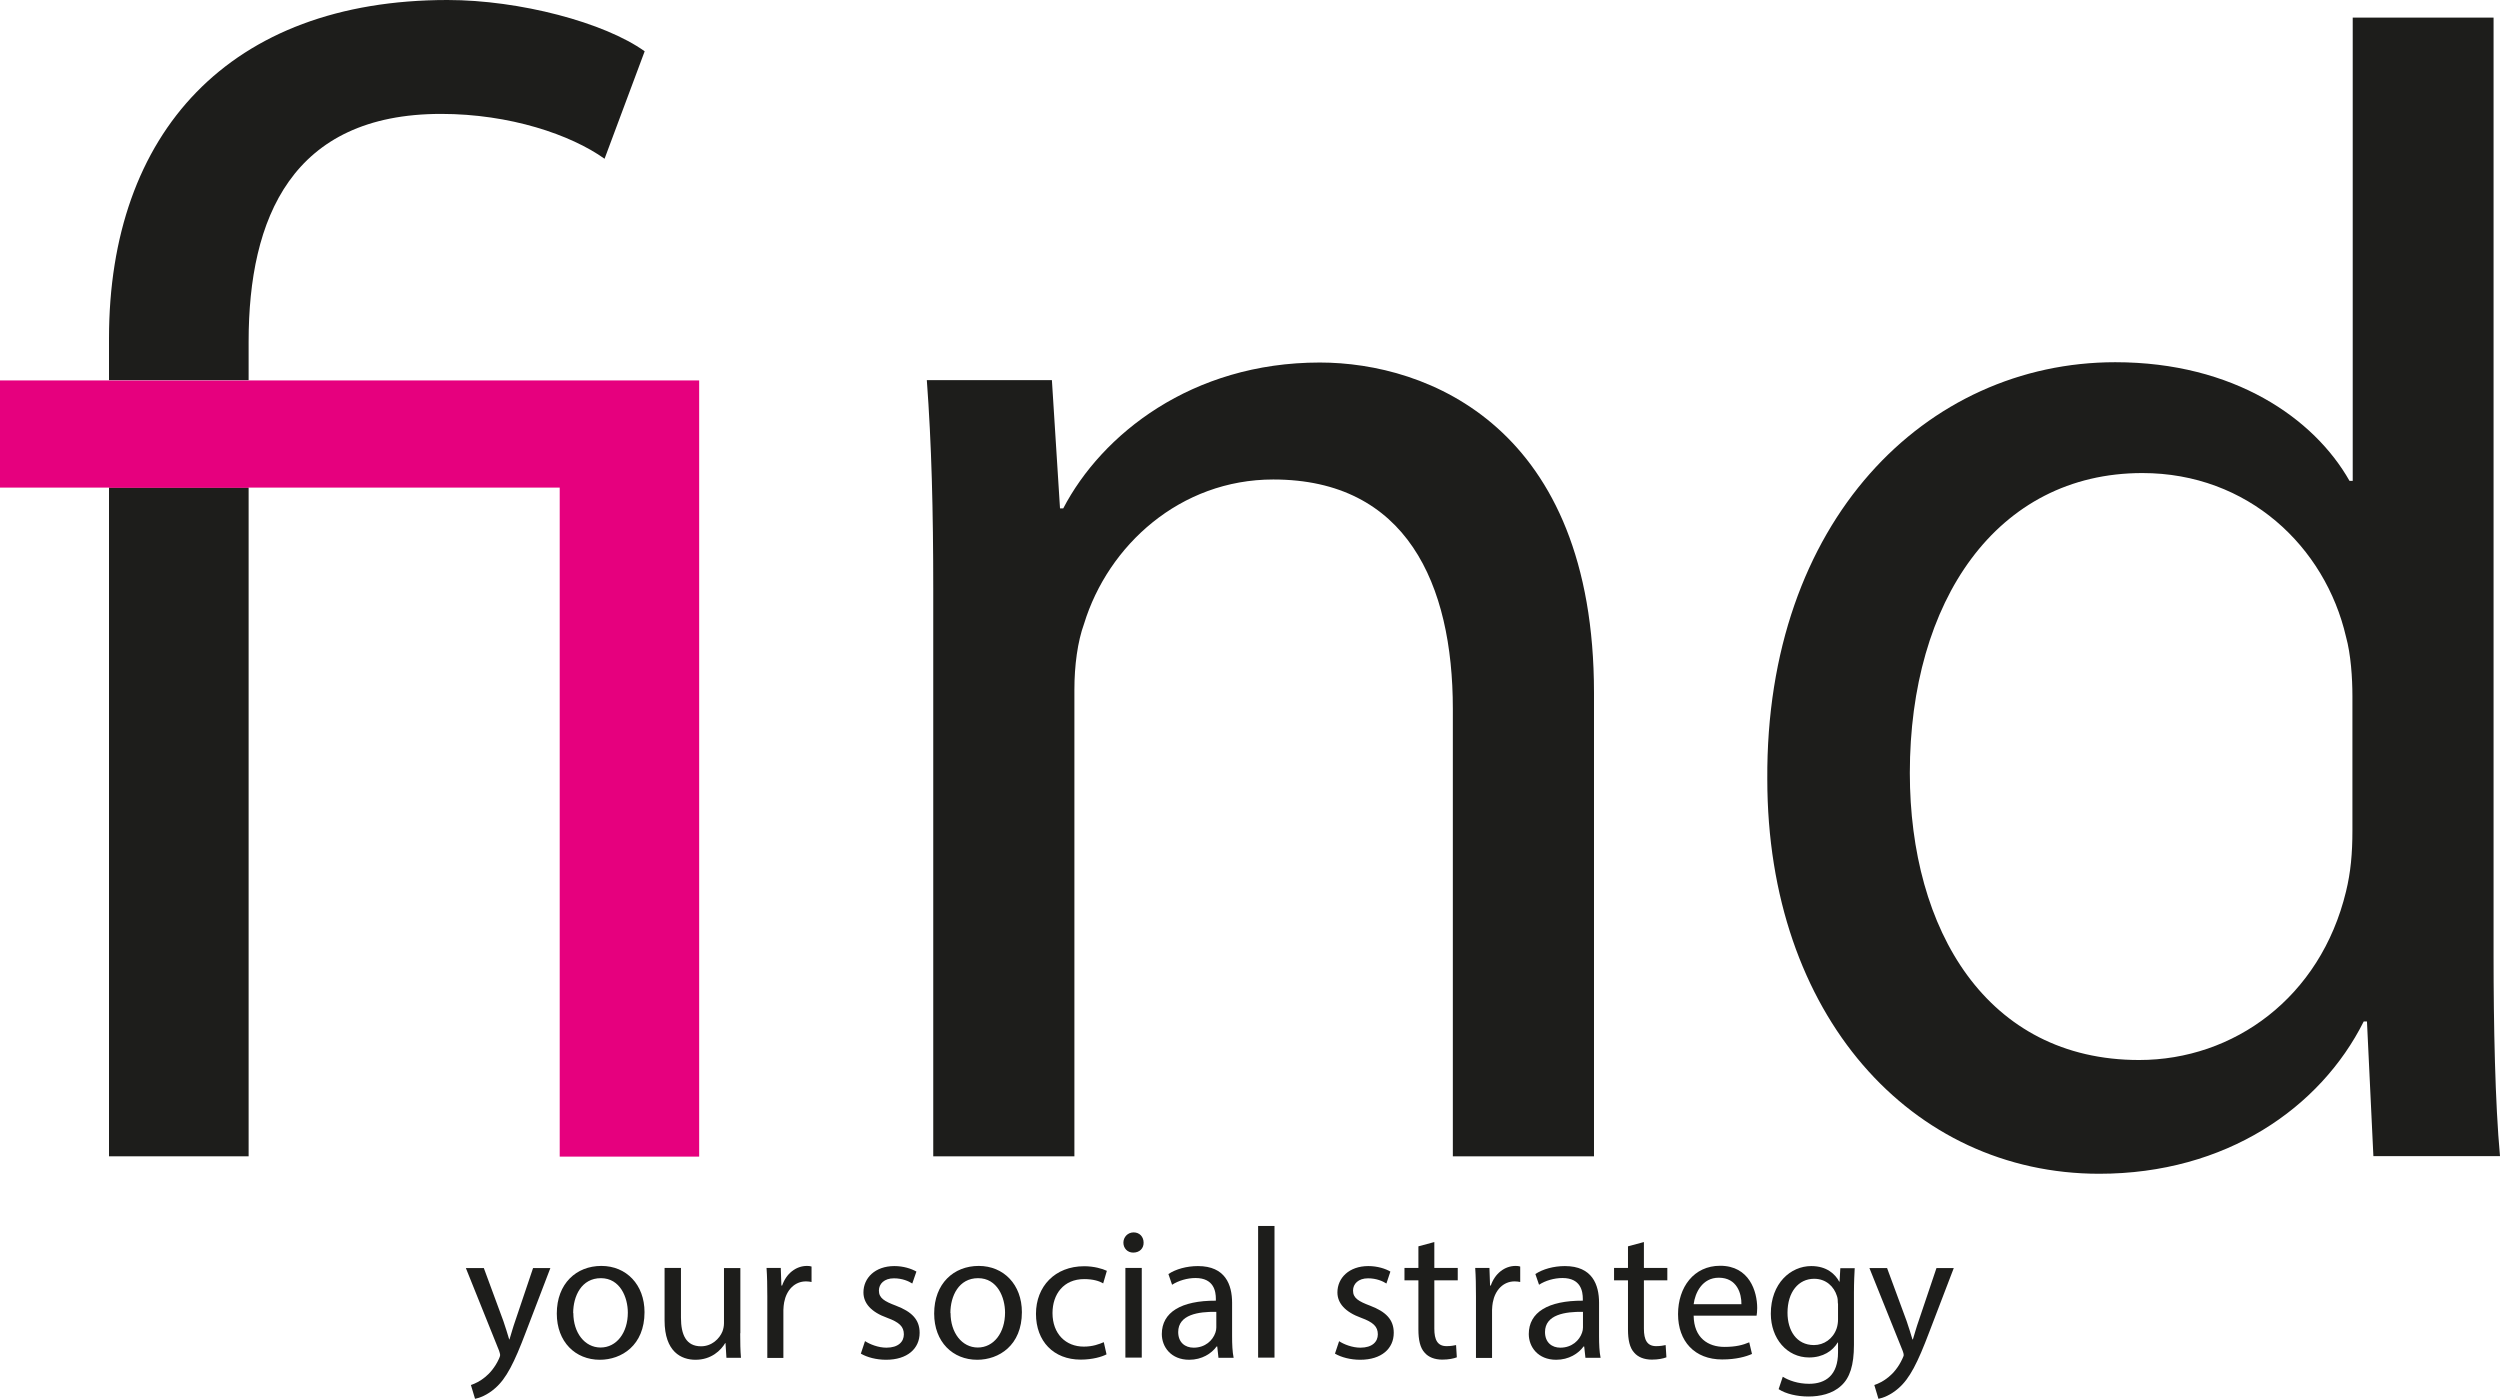 <svg xmlns="http://www.w3.org/2000/svg" id="Livello_2" data-name="Livello 2" viewBox="0 0 163.3 91.36"><defs><style>      .cls-1 {        fill: #1d1d1b;      }      .cls-1, .cls-2 {        stroke-width: 0px;      }      .cls-2 {        fill: #e6007e;      }    </style></defs><g id="Livello_1-2" data-name="Livello 1"><g><path class="cls-1" d="M31.6,82.82l1.28,3.47c.13.39.28.85.38,1.2h.02c.11-.35.23-.8.38-1.22l1.16-3.44h1.13l-1.6,4.18c-.76,2.01-1.28,3.04-2.01,3.67-.52.46-1.04.64-1.31.69l-.27-.9c.27-.09.62-.26.93-.52.29-.23.65-.64.9-1.19.05-.11.08-.19.08-.25s-.03-.15-.07-.28l-2.17-5.4h1.16Z"></path><path class="cls-1" d="M42.1,85.71c0,2.17-1.5,3.11-2.92,3.11-1.59,0-2.81-1.16-2.81-3.02,0-1.96,1.28-3.11,2.91-3.11s2.82,1.22,2.82,3.02M37.45,85.77c0,1.28.74,2.25,1.78,2.25s1.78-.96,1.78-2.28c0-.99-.5-2.25-1.76-2.25s-1.81,1.16-1.81,2.28"></path><path class="cls-1" d="M48.35,87.09c0,.61.01,1.14.05,1.6h-.95l-.06-.96h-.02c-.28.47-.9,1.09-1.94,1.09-.92,0-2.02-.51-2.02-2.57v-3.43h1.07v3.25c0,1.12.34,1.87,1.31,1.87.71,0,1.21-.5,1.4-.97.06-.16.1-.35.1-.54v-3.6h1.07v4.26Z"></path><path class="cls-1" d="M50.12,84.65c0-.69-.01-1.28-.05-1.83h.93l.04,1.15h.05c.27-.79.91-1.28,1.62-1.28.12,0,.21.01.3.04v1.01c-.11-.02-.22-.04-.36-.04-.75,0-1.28.57-1.43,1.37-.02.14-.05.31-.05.5v3.13h-1.05v-4.03Z"></path><path class="cls-1" d="M56.5,87.6c.32.21.87.43,1.4.43.78,0,1.14-.39,1.14-.87,0-.51-.3-.79-1.09-1.08-1.06-.38-1.55-.96-1.55-1.66,0-.94.76-1.72,2.02-1.72.59,0,1.11.17,1.44.36l-.27.78c-.23-.15-.65-.34-1.2-.34-.63,0-.98.36-.98.8,0,.49.35.7,1.12.99,1.02.39,1.54.9,1.54,1.77,0,1.03-.8,1.76-2.19,1.76-.64,0-1.24-.16-1.65-.4l.27-.81Z"></path><path class="cls-1" d="M66.75,85.71c0,2.17-1.5,3.11-2.92,3.11-1.59,0-2.81-1.16-2.81-3.02,0-1.96,1.28-3.11,2.91-3.11s2.82,1.22,2.82,3.02M62.09,85.77c0,1.28.74,2.25,1.78,2.25s1.78-.96,1.78-2.28c0-.99-.5-2.25-1.76-2.25s-1.81,1.16-1.81,2.28"></path><path class="cls-1" d="M72.27,88.47c-.28.15-.9.34-1.68.34-1.77,0-2.92-1.2-2.92-2.99s1.24-3.11,3.15-3.11c.63,0,1.19.16,1.48.3l-.24.82c-.25-.15-.65-.28-1.24-.28-1.35,0-2.07.99-2.07,2.22,0,1.36.87,2.19,2.04,2.19.6,0,1-.16,1.31-.29l.18.8Z"></path><path class="cls-1" d="M74.7,81.17c.01.36-.25.65-.68.65-.38,0-.64-.29-.64-.65s.28-.67.67-.67.65.29.65.67M73.51,82.82h1.07v5.86h-1.07v-5.86Z"></path><path class="cls-1" d="M79.59,88.69l-.08-.74h-.04c-.33.46-.96.87-1.79.87-1.19,0-1.79-.84-1.79-1.68,0-1.42,1.26-2.19,3.53-2.18v-.12c0-.49-.13-1.36-1.33-1.36-.54,0-1.11.17-1.53.44l-.24-.7c.48-.32,1.19-.52,1.93-.52,1.79,0,2.23,1.22,2.23,2.4v2.19c0,.51.02,1.01.1,1.4h-.97ZM79.44,85.69c-1.16-.02-2.48.18-2.48,1.32,0,.69.46,1.02,1.01,1.02.76,0,1.25-.48,1.42-.98.04-.11.06-.23.06-.34v-1.02Z"></path><rect class="cls-1" x="82.18" y="80.08" width="1.07" height="8.6"></rect><path class="cls-1" d="M87.46,87.6c.31.21.87.43,1.4.43.78,0,1.14-.39,1.14-.87,0-.51-.3-.79-1.09-1.08-1.05-.38-1.55-.96-1.55-1.66,0-.94.76-1.72,2.02-1.72.59,0,1.12.17,1.44.36l-.26.78c-.23-.15-.65-.34-1.2-.34-.63,0-.98.36-.98.8,0,.49.35.7,1.12.99,1.02.39,1.54.9,1.54,1.77,0,1.03-.8,1.76-2.19,1.76-.64,0-1.24-.16-1.65-.4l.27-.81Z"></path><path class="cls-1" d="M93.69,81.14v1.68h1.53v.81h-1.53v3.16c0,.73.21,1.14.8,1.14.28,0,.48-.04.62-.07l.05.8c-.21.08-.53.15-.95.15-.5,0-.9-.16-1.15-.45-.3-.32-.41-.84-.41-1.53v-3.2h-.91v-.81h.91v-1.41l1.04-.28Z"></path><path class="cls-1" d="M96.41,84.65c0-.69-.01-1.28-.05-1.83h.93l.04,1.15h.05c.27-.79.91-1.28,1.62-1.28.12,0,.21.01.3.04v1.01c-.11-.02-.22-.04-.36-.04-.75,0-1.28.57-1.43,1.37-.02.14-.05.31-.05.5v3.13h-1.05v-4.03Z"></path><path class="cls-1" d="M103.56,88.69l-.08-.74h-.04c-.33.46-.96.87-1.79.87-1.19,0-1.79-.84-1.79-1.68,0-1.42,1.26-2.19,3.53-2.18v-.12c0-.49-.13-1.36-1.33-1.36-.54,0-1.12.17-1.53.44l-.24-.7c.48-.32,1.19-.52,1.93-.52,1.79,0,2.23,1.22,2.23,2.4v2.19c0,.51.02,1.01.1,1.4h-.97ZM103.4,85.69c-1.16-.02-2.48.18-2.48,1.32,0,.69.46,1.02,1,1.02.76,0,1.25-.48,1.42-.98.04-.11.06-.23.06-.34v-1.02Z"></path><path class="cls-1" d="M107.38,81.14v1.68h1.53v.81h-1.53v3.16c0,.73.21,1.14.8,1.14.28,0,.48-.04.62-.07l.05.8c-.21.08-.53.15-.95.15-.5,0-.9-.16-1.15-.45-.3-.32-.41-.84-.41-1.53v-3.2h-.91v-.81h.91v-1.41l1.04-.28Z"></path><path class="cls-1" d="M110.63,85.95c.02,1.44.94,2.03,2.01,2.03.76,0,1.22-.13,1.62-.3l.18.76c-.38.17-1.02.36-1.95.36-1.8,0-2.88-1.19-2.88-2.96s1.04-3.16,2.75-3.16c1.91,0,2.42,1.68,2.42,2.76,0,.22-.02.39-.04.5h-4.12ZM113.75,85.19c.01-.68-.28-1.73-1.48-1.73-1.08,0-1.55.99-1.64,1.73h3.11Z"></path><path class="cls-1" d="M121.15,82.82c-.02.42-.05.9-.05,1.61v3.41c0,1.34-.27,2.17-.84,2.68-.57.53-1.39.7-2.13.7s-1.48-.17-1.95-.48l.27-.81c.39.24.99.46,1.72.46,1.09,0,1.89-.57,1.89-2.05v-.65h-.02c-.33.55-.96.98-1.87.98-1.45,0-2.5-1.24-2.5-2.86,0-1.99,1.3-3.11,2.64-3.11,1.02,0,1.57.53,1.83,1.02h.02l.05-.88h.93ZM120.05,85.14c0-.18-.01-.34-.06-.48-.19-.62-.71-1.13-1.49-1.13-1.02,0-1.74.86-1.74,2.22,0,1.15.58,2.11,1.73,2.11.65,0,1.25-.41,1.48-1.09.06-.18.09-.39.09-.57v-1.05Z"></path><path class="cls-1" d="M123.26,82.82l1.28,3.47c.13.39.28.85.38,1.2h.03c.11-.35.23-.8.38-1.22l1.16-3.44h1.13l-1.6,4.18c-.76,2.01-1.28,3.04-2.01,3.67-.52.46-1.04.64-1.31.69l-.27-.9c.27-.09.62-.26.93-.52.29-.23.65-.64.9-1.19.05-.11.09-.19.09-.25s-.02-.15-.07-.28l-2.17-5.4h1.16Z"></path><g><polygon class="cls-2" points="45.67 24.85 45.67 75.55 36.56 75.55 36.56 31.85 16.24 31.85 16.24 31.87 7.12 31.87 7.12 31.85 0 31.85 0 24.85 45.67 24.85"></polygon><path class="cls-1" d="M60.96,38.55c0-5.24-.11-9.54-.42-13.72h8.17l.53,8.38h.21c2.51-4.82,8.38-9.53,16.76-9.53,7.02,0,17.91,4.19,17.91,21.58v30.27h-9.22v-29.23c0-8.17-3.04-14.98-11.73-14.98-6.08,0-10.79,4.3-12.36,9.43-.42,1.15-.63,2.72-.63,4.29v30.49h-9.22v-36.98Z"></path><path class="cls-1" d="M162.88,1.15v61.28c0,4.5.1,9.64.42,13.09h-8.27l-.42-8.8h-.21c-2.83,5.65-9.01,9.95-17.28,9.95-12.26,0-21.68-10.37-21.68-25.77-.11-16.87,10.37-27.24,22.73-27.24,7.75,0,12.99,3.67,15.3,7.75h.21V1.15h9.22ZM153.66,45.46c0-1.15-.1-2.72-.42-3.87-1.36-5.87-6.39-10.69-13.3-10.69-9.53,0-15.19,8.38-15.19,19.59,0,10.26,5.03,18.75,14.98,18.75,6.18,0,11.84-4.08,13.51-11,.31-1.26.42-2.51.42-3.98v-8.8Z"></path><path class="cls-1" d="M42.11,3.35l-2.62,7.02c-2.2-1.57-6.18-2.93-10.68-2.93-9.75,0-12.57,6.81-12.57,14.87v2.52H7.12v-2.73C7.12,8.69,14.98,0,29.23,0c4.71,0,10.26,1.47,12.88,3.35Z"></path><rect class="cls-1" x="7.12" y="31.87" width="9.12" height="43.66"></rect></g></g></g></svg>